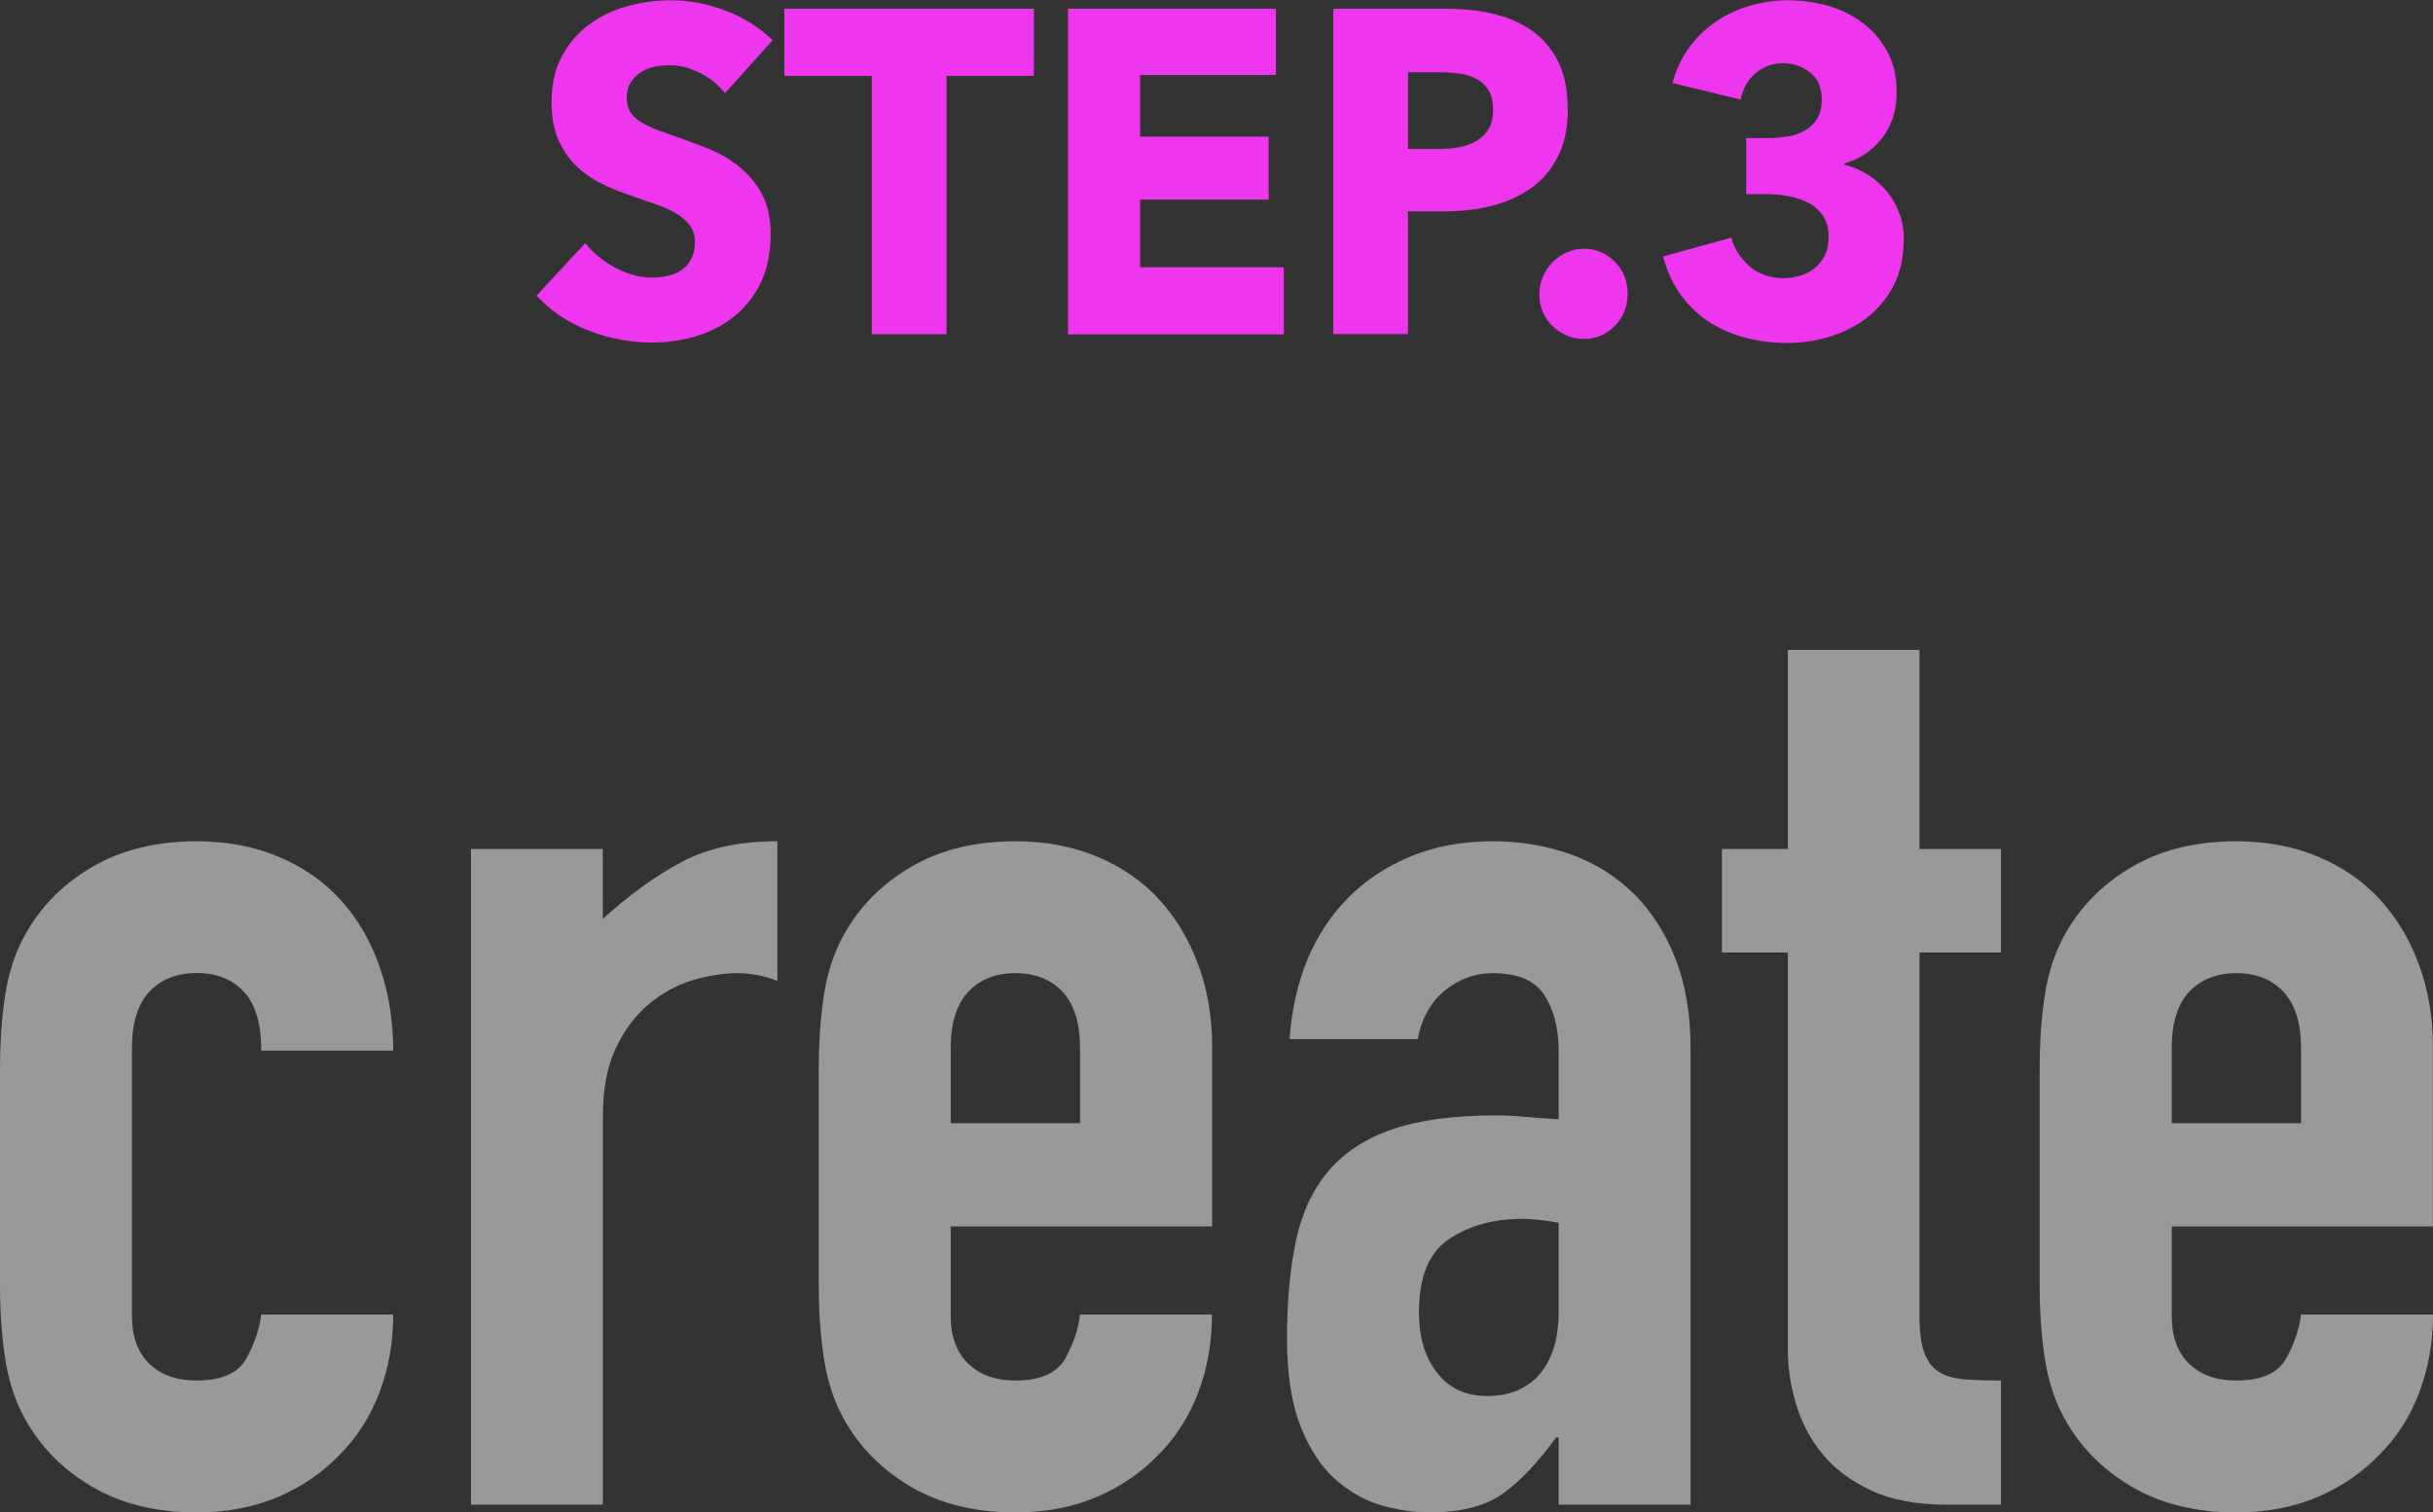 <?xml version="1.0" encoding="UTF-8"?><svg id="_レイヤー_2" xmlns="http://www.w3.org/2000/svg" width="169.29" height="105.26" viewBox="0 0 169.29 105.26"><rect x="0" y="0" width="169.29" height="105.26" fill="#333333" stroke="none"/><defs><style>.cls-1{fill:#fff;}.cls-2{fill:#ef36ef;}.cls-3{opacity:.5;}</style></defs><g id="_レイヤ_1"><g class="cls-3"><path class="cls-1" d="M9.18,91.58c0,1.44.4,2.55,1.21,3.33.81.78,1.9,1.17,3.29,1.17,1.74,0,2.89-.51,3.46-1.53.57-1.02.91-2.04,1.04-3.06h9.18c0,1.92-.31,3.72-.95,5.4-.63,1.68-1.55,3.12-2.74,4.32-1.2,1.26-2.64,2.25-4.32,2.97-1.68.72-3.57,1.08-5.67,1.08-2.82,0-5.25-.6-7.29-1.8-2.04-1.2-3.6-2.79-4.68-4.77-.66-1.2-1.11-2.58-1.35-4.14-.24-1.56-.36-3.27-.36-5.13v-15.03c0-1.86.12-3.57.36-5.13.24-1.56.69-2.94,1.35-4.14,1.08-1.98,2.64-3.57,4.68-4.77,2.04-1.2,4.47-1.8,7.29-1.8,2.1,0,4,.36,5.71,1.08,1.71.72,3.15,1.72,4.32,3.01,1.17,1.29,2.07,2.84,2.7,4.63.63,1.8.95,3.75.95,5.85h-9.18c0-1.86-.4-3.22-1.21-4.1-.81-.87-1.91-1.3-3.29-1.3s-2.48.44-3.29,1.3c-.81.87-1.21,2.18-1.21,3.92v18.63Z"/><path class="cls-1" d="M32.76,59.09h9.18v4.86c1.86-1.68,3.69-3,5.49-3.96,1.8-.96,4.02-1.44,6.66-1.44v9.72c-.9-.36-1.83-.54-2.79-.54s-2,.17-3.1.49c-1.11.33-2.13.89-3.06,1.67-.93.78-1.7,1.8-2.29,3.06-.6,1.26-.9,2.82-.9,4.68v27.09h-9.18v-45.63Z"/><path class="cls-1" d="M66.15,85.37v6.21c0,1.44.41,2.55,1.22,3.33.81.78,1.9,1.17,3.28,1.17,1.74,0,2.89-.51,3.47-1.53.57-1.02.91-2.04,1.03-3.06h9.18c0,1.92-.31,3.72-.95,5.4-.63,1.68-1.55,3.12-2.74,4.32-1.2,1.26-2.64,2.25-4.32,2.97-1.68.72-3.57,1.08-5.67,1.08-2.82,0-5.25-.6-7.29-1.8-2.04-1.2-3.6-2.79-4.68-4.77-.66-1.2-1.11-2.58-1.35-4.14-.24-1.56-.36-3.27-.36-5.13v-15.03c0-1.86.12-3.57.36-5.13.24-1.56.69-2.94,1.35-4.14,1.08-1.98,2.64-3.57,4.68-4.77,2.04-1.2,4.47-1.8,7.29-1.8,2.1,0,4,.36,5.72,1.08,1.71.72,3.15,1.72,4.32,3.01,1.17,1.29,2.07,2.81,2.7,4.54.63,1.74.95,3.6.95,5.58v12.6h-18.18ZM66.15,78.17h9v-5.22c0-1.74-.4-3.04-1.21-3.92-.81-.87-1.91-1.3-3.29-1.3s-2.48.44-3.28,1.3c-.81.87-1.22,2.18-1.22,3.92v5.22Z"/><path class="cls-1" d="M108.45,100.04h-.18c-1.2,1.68-2.42,2.97-3.64,3.87-1.23.9-2.96,1.35-5.17,1.35-1.08,0-2.19-.17-3.33-.49-1.14-.33-2.21-.93-3.2-1.8-.99-.87-1.8-2.1-2.43-3.69-.63-1.59-.95-3.64-.95-6.17s.21-4.84.63-6.79c.42-1.95,1.18-3.57,2.29-4.86,1.11-1.29,2.59-2.25,4.46-2.88,1.86-.63,4.23-.95,7.11-.95.66,0,1.32.03,1.98.09.66.06,1.47.12,2.43.18v-4.77c0-1.56-.33-2.85-.99-3.87-.66-1.02-1.86-1.53-3.6-1.53-1.2,0-2.29.39-3.28,1.17-.99.78-1.64,1.92-1.94,3.42h-8.91c.3-4.14,1.68-7.44,4.14-9.9,1.2-1.2,2.64-2.14,4.32-2.83,1.68-.69,3.57-1.04,5.67-1.04,1.92,0,3.72.3,5.4.9,1.68.6,3.13,1.5,4.37,2.7,1.23,1.2,2.2,2.7,2.92,4.5.72,1.8,1.08,3.9,1.08,6.3v31.77h-9.18v-4.68ZM108.45,85.1c-1.02-.18-1.86-.27-2.52-.27-1.98,0-3.68.46-5.08,1.39-1.41.93-2.12,2.63-2.12,5.09,0,1.74.42,3.15,1.26,4.23.84,1.08,2.01,1.62,3.51,1.62s2.77-.51,3.64-1.53c.87-1.02,1.31-2.46,1.31-4.32v-6.21Z"/><path class="cls-1" d="M124.38,45.23h9.18v13.86h5.67v7.2h-5.67v25.29c0,1.08.1,1.92.32,2.52.21.6.54,1.05.99,1.35.45.3,1.04.48,1.75.54.72.06,1.59.09,2.61.09v8.64h-3.78c-2.1,0-3.86-.33-5.26-.99-1.41-.66-2.54-1.5-3.37-2.52-.84-1.02-1.45-2.17-1.84-3.46-.39-1.29-.58-2.54-.58-3.74v-27.72h-4.59v-7.2h4.59v-13.86Z"/><path class="cls-1" d="M151.11,85.37v6.21c0,1.44.4,2.55,1.21,3.33.81.78,1.9,1.17,3.29,1.17,1.74,0,2.89-.51,3.46-1.53.57-1.02.91-2.04,1.04-3.06h9.18c0,1.92-.32,3.72-.95,5.4s-1.54,3.12-2.75,4.32c-1.2,1.26-2.64,2.25-4.32,2.97-1.68.72-3.57,1.08-5.67,1.08-2.82,0-5.25-.6-7.29-1.8-2.04-1.2-3.6-2.79-4.68-4.77-.66-1.2-1.11-2.58-1.35-4.14-.24-1.56-.36-3.27-.36-5.13v-15.03c0-1.86.12-3.57.36-5.13.24-1.56.69-2.94,1.35-4.14,1.08-1.98,2.64-3.57,4.68-4.77,2.04-1.2,4.47-1.8,7.29-1.8,2.1,0,4,.36,5.71,1.08,1.71.72,3.15,1.72,4.32,3.01,1.17,1.29,2.07,2.81,2.7,4.54.63,1.74.95,3.6.95,5.58v12.6h-18.18ZM151.11,78.17h9v-5.22c0-1.74-.41-3.04-1.22-3.92-.81-.87-1.91-1.3-3.28-1.3s-2.48.44-3.29,1.3c-.81.87-1.21,2.18-1.21,3.92v5.22Z"/></g><path class="cls-2" d="M50.45,6.5c-.45-.6-1.03-1.07-1.75-1.43-.72-.35-1.41-.53-2.08-.53-.34,0-.69.03-1.05.1-.35.06-.67.19-.96.37-.28.18-.52.42-.71.7-.19.29-.29.66-.29,1.1,0,.38.08.7.23.96.15.26.37.48.67.67.29.19.64.37,1.05.53.41.16.86.33,1.37.5.73.26,1.49.54,2.28.85.79.31,1.51.72,2.16,1.23.65.51,1.19,1.15,1.61,1.9.43.76.64,1.7.64,2.83,0,1.3-.23,2.43-.68,3.38-.46.95-1.07,1.73-1.84,2.35-.77.62-1.65,1.08-2.64,1.38-.99.3-2.02.45-3.07.45-1.54,0-3.03-.28-4.47-.85-1.44-.56-2.63-1.37-3.59-2.42l3.4-3.65c.53.68,1.22,1.25,2.08,1.71.86.46,1.72.69,2.57.69.38,0,.76-.04,1.12-.13.36-.09.68-.22.96-.42.27-.19.49-.45.65-.77.16-.32.24-.71.24-1.15s-.1-.79-.3-1.09c-.2-.3-.49-.57-.87-.82-.38-.24-.84-.47-1.4-.67-.56-.2-1.19-.42-1.9-.66-.69-.23-1.36-.51-2.02-.83-.66-.32-1.25-.73-1.76-1.23-.52-.5-.93-1.11-1.25-1.82-.31-.71-.47-1.58-.47-2.61,0-1.26.24-2.34.73-3.23.49-.89,1.12-1.63,1.92-2.21.79-.58,1.68-1,2.67-1.26.99-.27,2-.4,3.01-.4,1.22,0,2.46.23,3.72.7,1.27.47,2.38,1.16,3.33,2.08l-3.31,3.68Z"/><path class="cls-2" d="M65.86,5.28v17.98h-5.2V5.28h-6.08V.61h17.36v4.67h-6.08Z"/><path class="cls-2" d="M74.31,23.26V.61h14.47v4.61h-9.45v4.29h8.94v4.38h-8.94v4.71h10v4.67h-15.02Z"/><path class="cls-2" d="M109.09,7.58c0,1.32-.23,2.44-.7,3.34-.47.91-1.09,1.64-1.88,2.19-.79.55-1.7.96-2.74,1.22-1.03.26-2.11.38-3.22.38h-2.58v8.54h-5.2V.61h7.9c1.18,0,2.28.12,3.3.37,1.02.25,1.91.64,2.67,1.19.76.54,1.36,1.26,1.79,2.14.44.89.65,1.98.65,3.28ZM103.89,7.62c0-.53-.1-.97-.3-1.31-.2-.34-.48-.61-.82-.8-.34-.19-.73-.32-1.17-.38-.44-.06-.89-.1-1.35-.1h-2.28v5.34h2.19c.49,0,.95-.04,1.4-.13.45-.08.85-.23,1.2-.45.35-.21.63-.5.84-.85.2-.35.3-.79.3-1.33Z"/><path class="cls-2" d="M113.25,20.45c0,.9-.3,1.64-.9,2.24-.6.6-1.31.9-2.14.9-.43,0-.83-.08-1.2-.24-.37-.16-.7-.38-.99-.66-.28-.28-.51-.6-.67-.98-.16-.37-.24-.78-.24-1.23,0-.43.08-.83.24-1.21.16-.38.38-.72.67-1.01.28-.29.61-.52.99-.69.37-.17.78-.26,1.2-.26.83,0,1.54.3,2.14.9.6.6.9,1.34.9,2.24Z"/><path class="cls-2" d="M132.46,16.68c0,1.24-.24,2.31-.71,3.21-.48.91-1.1,1.65-1.87,2.24-.77.59-1.64,1.02-2.6,1.31-.96.29-1.94.43-2.93.43s-1.92-.12-2.84-.35c-.92-.23-1.76-.59-2.52-1.07-.76-.48-1.42-1.1-1.99-1.86-.57-.76-.99-1.67-1.28-2.74l4.74-1.31c.2.75.62,1.4,1.25,1.97.63.56,1.43.85,2.4.85.36,0,.73-.05,1.11-.16.37-.11.71-.27,1-.5.29-.22.54-.52.73-.88.19-.36.29-.81.29-1.34,0-.58-.13-1.05-.38-1.44-.25-.38-.59-.69-1-.91-.42-.22-.89-.38-1.41-.48-.53-.1-1.05-.14-1.58-.14h-1.37v-3.9h1.49c.49,0,.95-.04,1.4-.11.45-.07.85-.21,1.2-.42.35-.21.64-.48.85-.82.21-.34.32-.79.32-1.35,0-.81-.27-1.44-.82-1.87-.55-.43-1.18-.64-1.88-.64s-1.36.23-1.9.69c-.54.46-.89,1.07-1.05,1.84l-4.74-1.15c.26-.96.66-1.8,1.19-2.51.53-.71,1.15-1.31,1.87-1.79s1.5-.84,2.36-1.09c.85-.24,1.72-.37,2.61-.37.95,0,1.88.13,2.78.38.9.26,1.71.65,2.42,1.19.71.53,1.28,1.2,1.72,2,.44.8.65,1.75.65,2.84,0,1.26-.34,2.32-1.02,3.19-.68.87-1.55,1.45-2.6,1.75v.1c.61.15,1.17.39,1.67.72.51.33.94.72,1.31,1.18.36.46.65.97.85,1.53.2.56.3,1.17.3,1.81Z"/></g></svg>